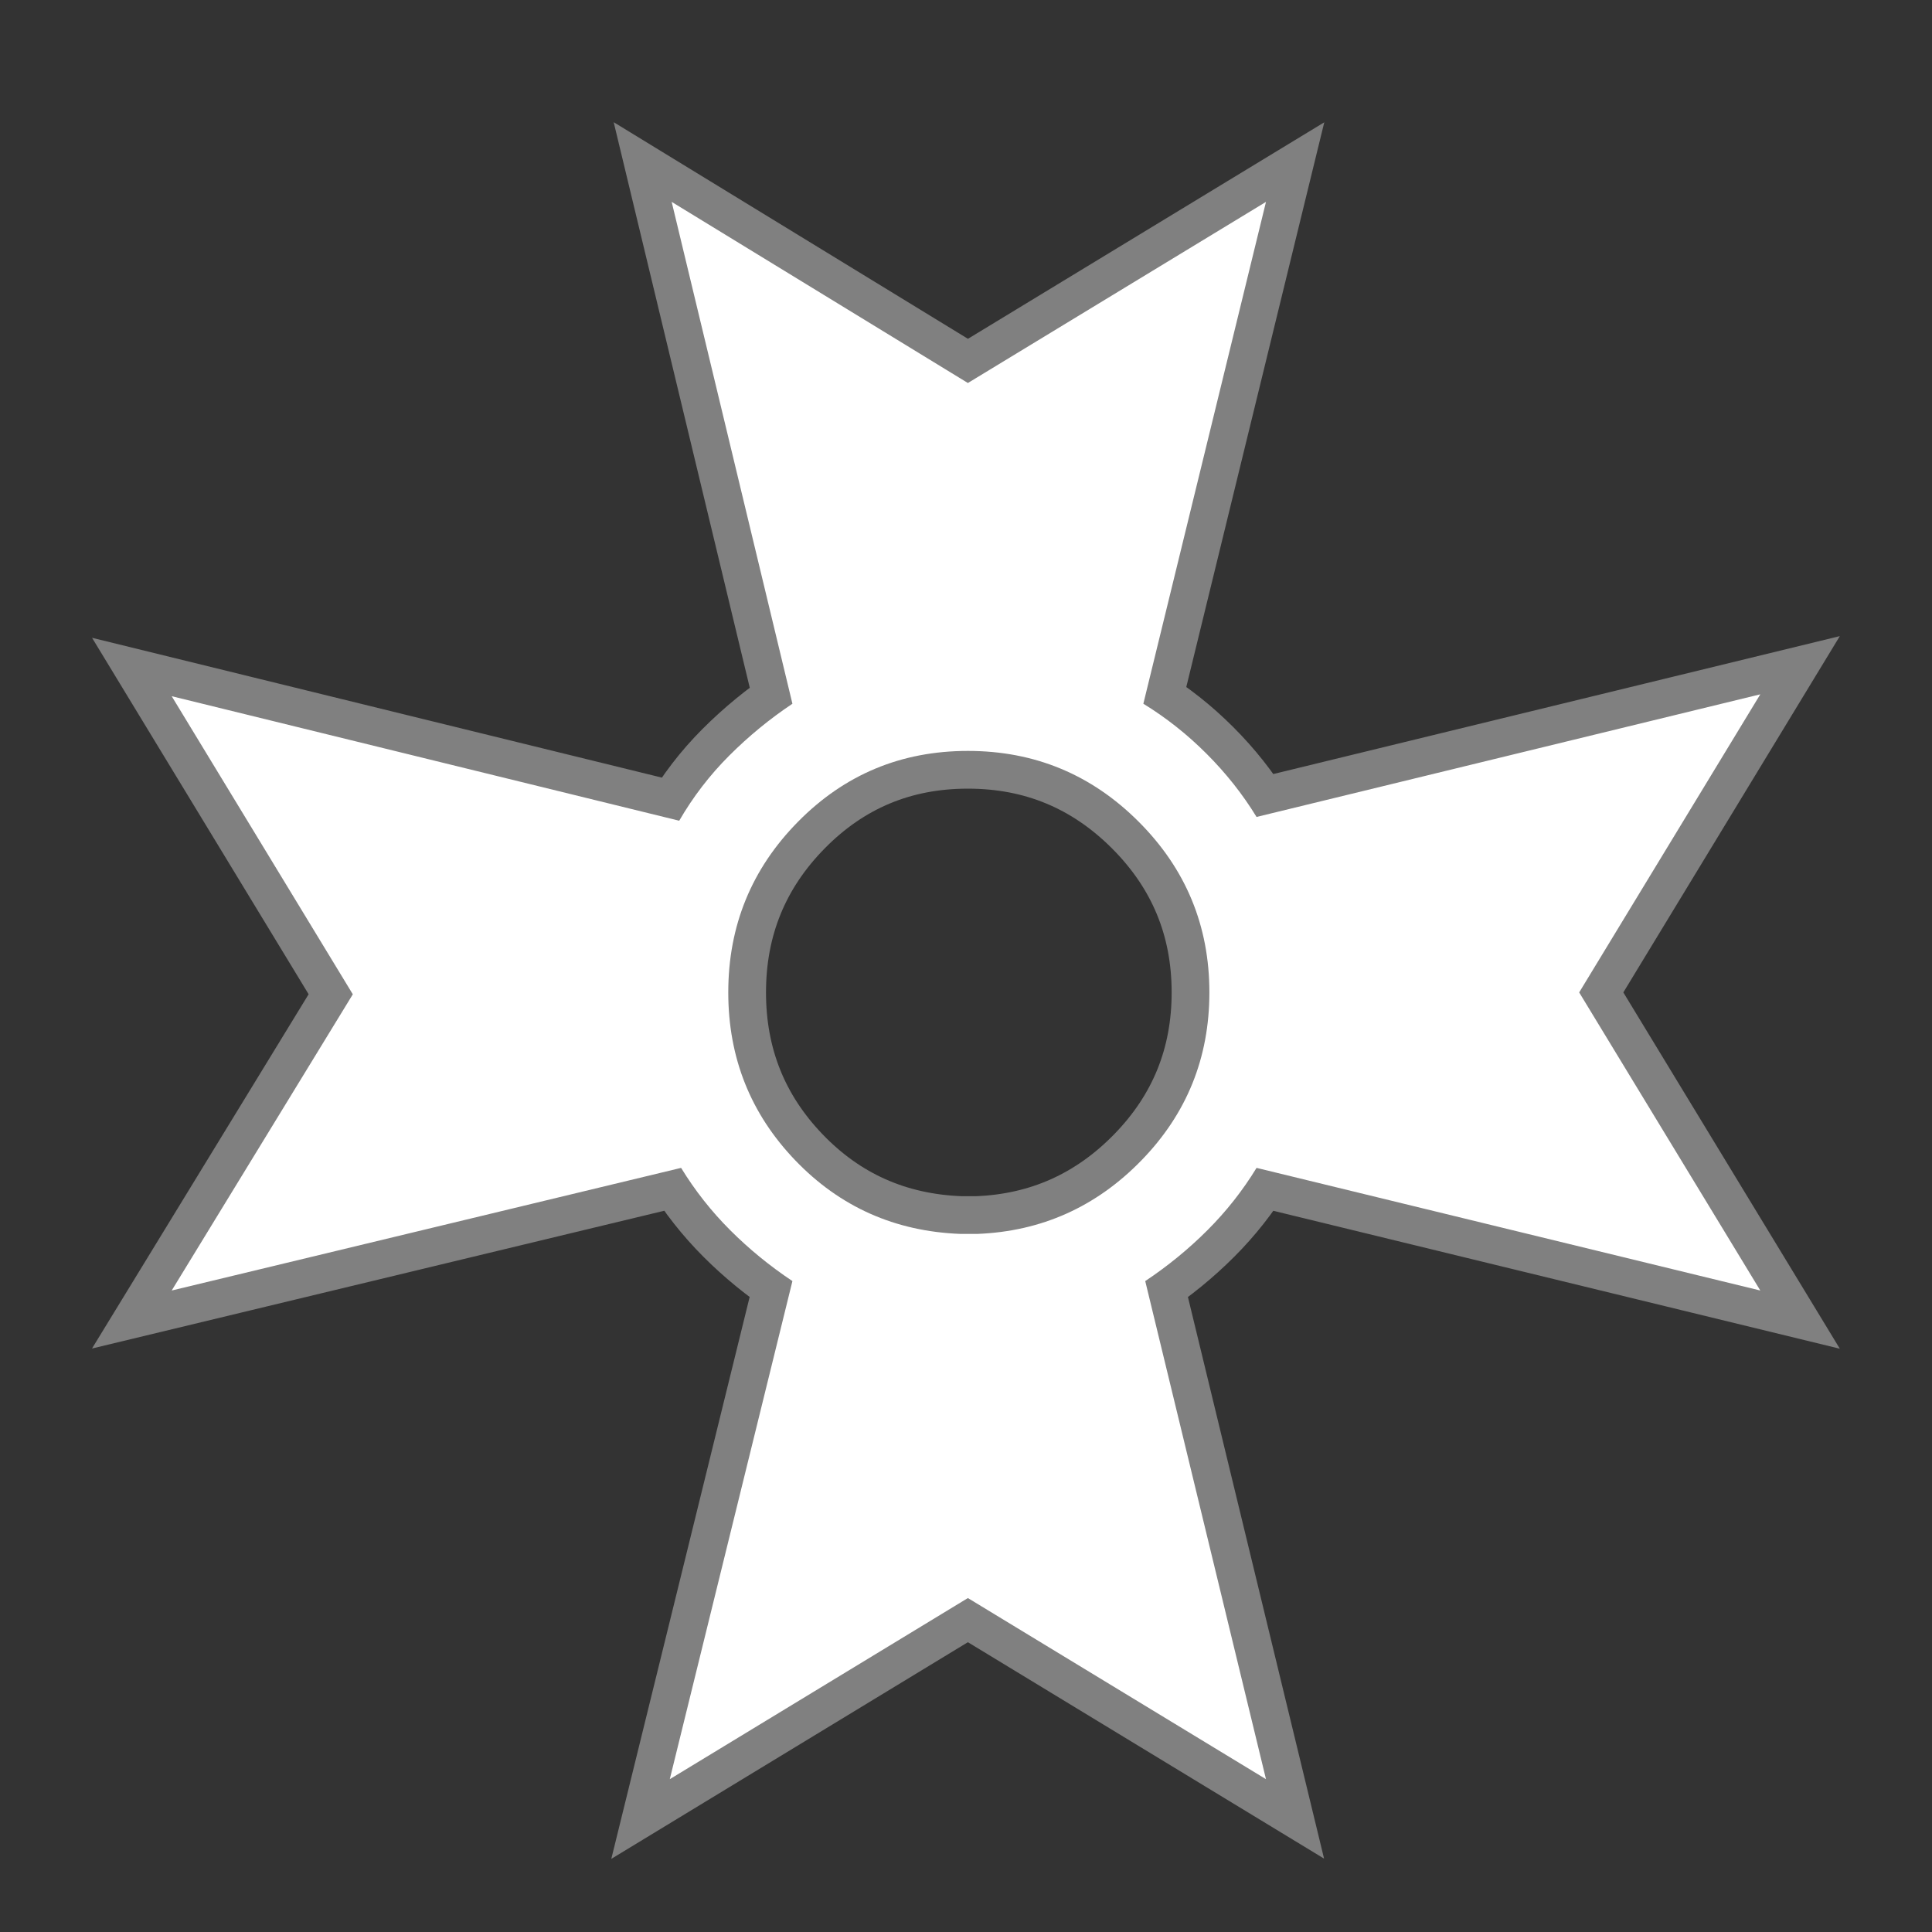 <?xml version="1.0" encoding="UTF-8" standalone="no"?>
<svg
   xmlns:dc="http://purl.org/dc/elements/1.1/"
   xmlns:cc="http://creativecommons.org/ns#"
   xmlns:rdf="http://www.w3.org/1999/02/22-rdf-syntax-ns#"
   xmlns:svg="http://www.w3.org/2000/svg"
   xmlns="http://www.w3.org/2000/svg"
width="25" height="25" viewBox="0 -205 1024 1024">
	<rect x="0" y="-205" width="1024" height="1024" fill="#333333" stroke="none"/>
	<g transform="matrix(1 0 0 -1 0 640)">
		<path fill="white" stroke="gray" stroke-width="40"       d="M 666,226 933,161 837,319 933,477 666,412 Q 655,430 639.5,445.5 624,461 606,472 L 671,738 513,642 356,738 420,472 Q 402,460 386.5,444.5 371,429 360,410 L 91,476 187,318 91,161 361,226 q 11,-18 26,-33 15,-15 33,-27 L 355,-98 513,-2 671,-98 607,166 q 18,12 33,27 15,15 26,33 l 0,0 z m -148,-35 -9,0 q -52,2 -87.5,39 -35.5,37 -35.5,89 0,53 37,90.5 37,37.5 90,37.5 53,0 90.5,-37.5 Q 641,372 641,319 q 0,-52 -36,-89 -36,-37 -87,-39 l 0,0 z" />
		<path fill="white" d="M 666,226 933,161 837,319 933,477 666,412 Q 655,430 639.5,445.5 624,461 606,472 L 671,738 513,642 356,738 420,472 Q 402,460 386.5,444.5 371,429 360,410 L 91,476 187,318 91,161 361,226 q 11,-18 26,-33 15,-15 33,-27 L 355,-98 513,-2 671,-98 607,166 q 18,12 33,27 15,15 26,33 l 0,0 z m -148,-35 -9,0 q -52,2 -87.5,39 -35.5,37 -35.5,89 0,53 37,90.5 37,37.5 90,37.5 53,0 90.5,-37.5 Q 641,372 641,319 q 0,-52 -36,-89 -36,-37 -87,-39 l 0,0 z" />
  </g>
</svg>
